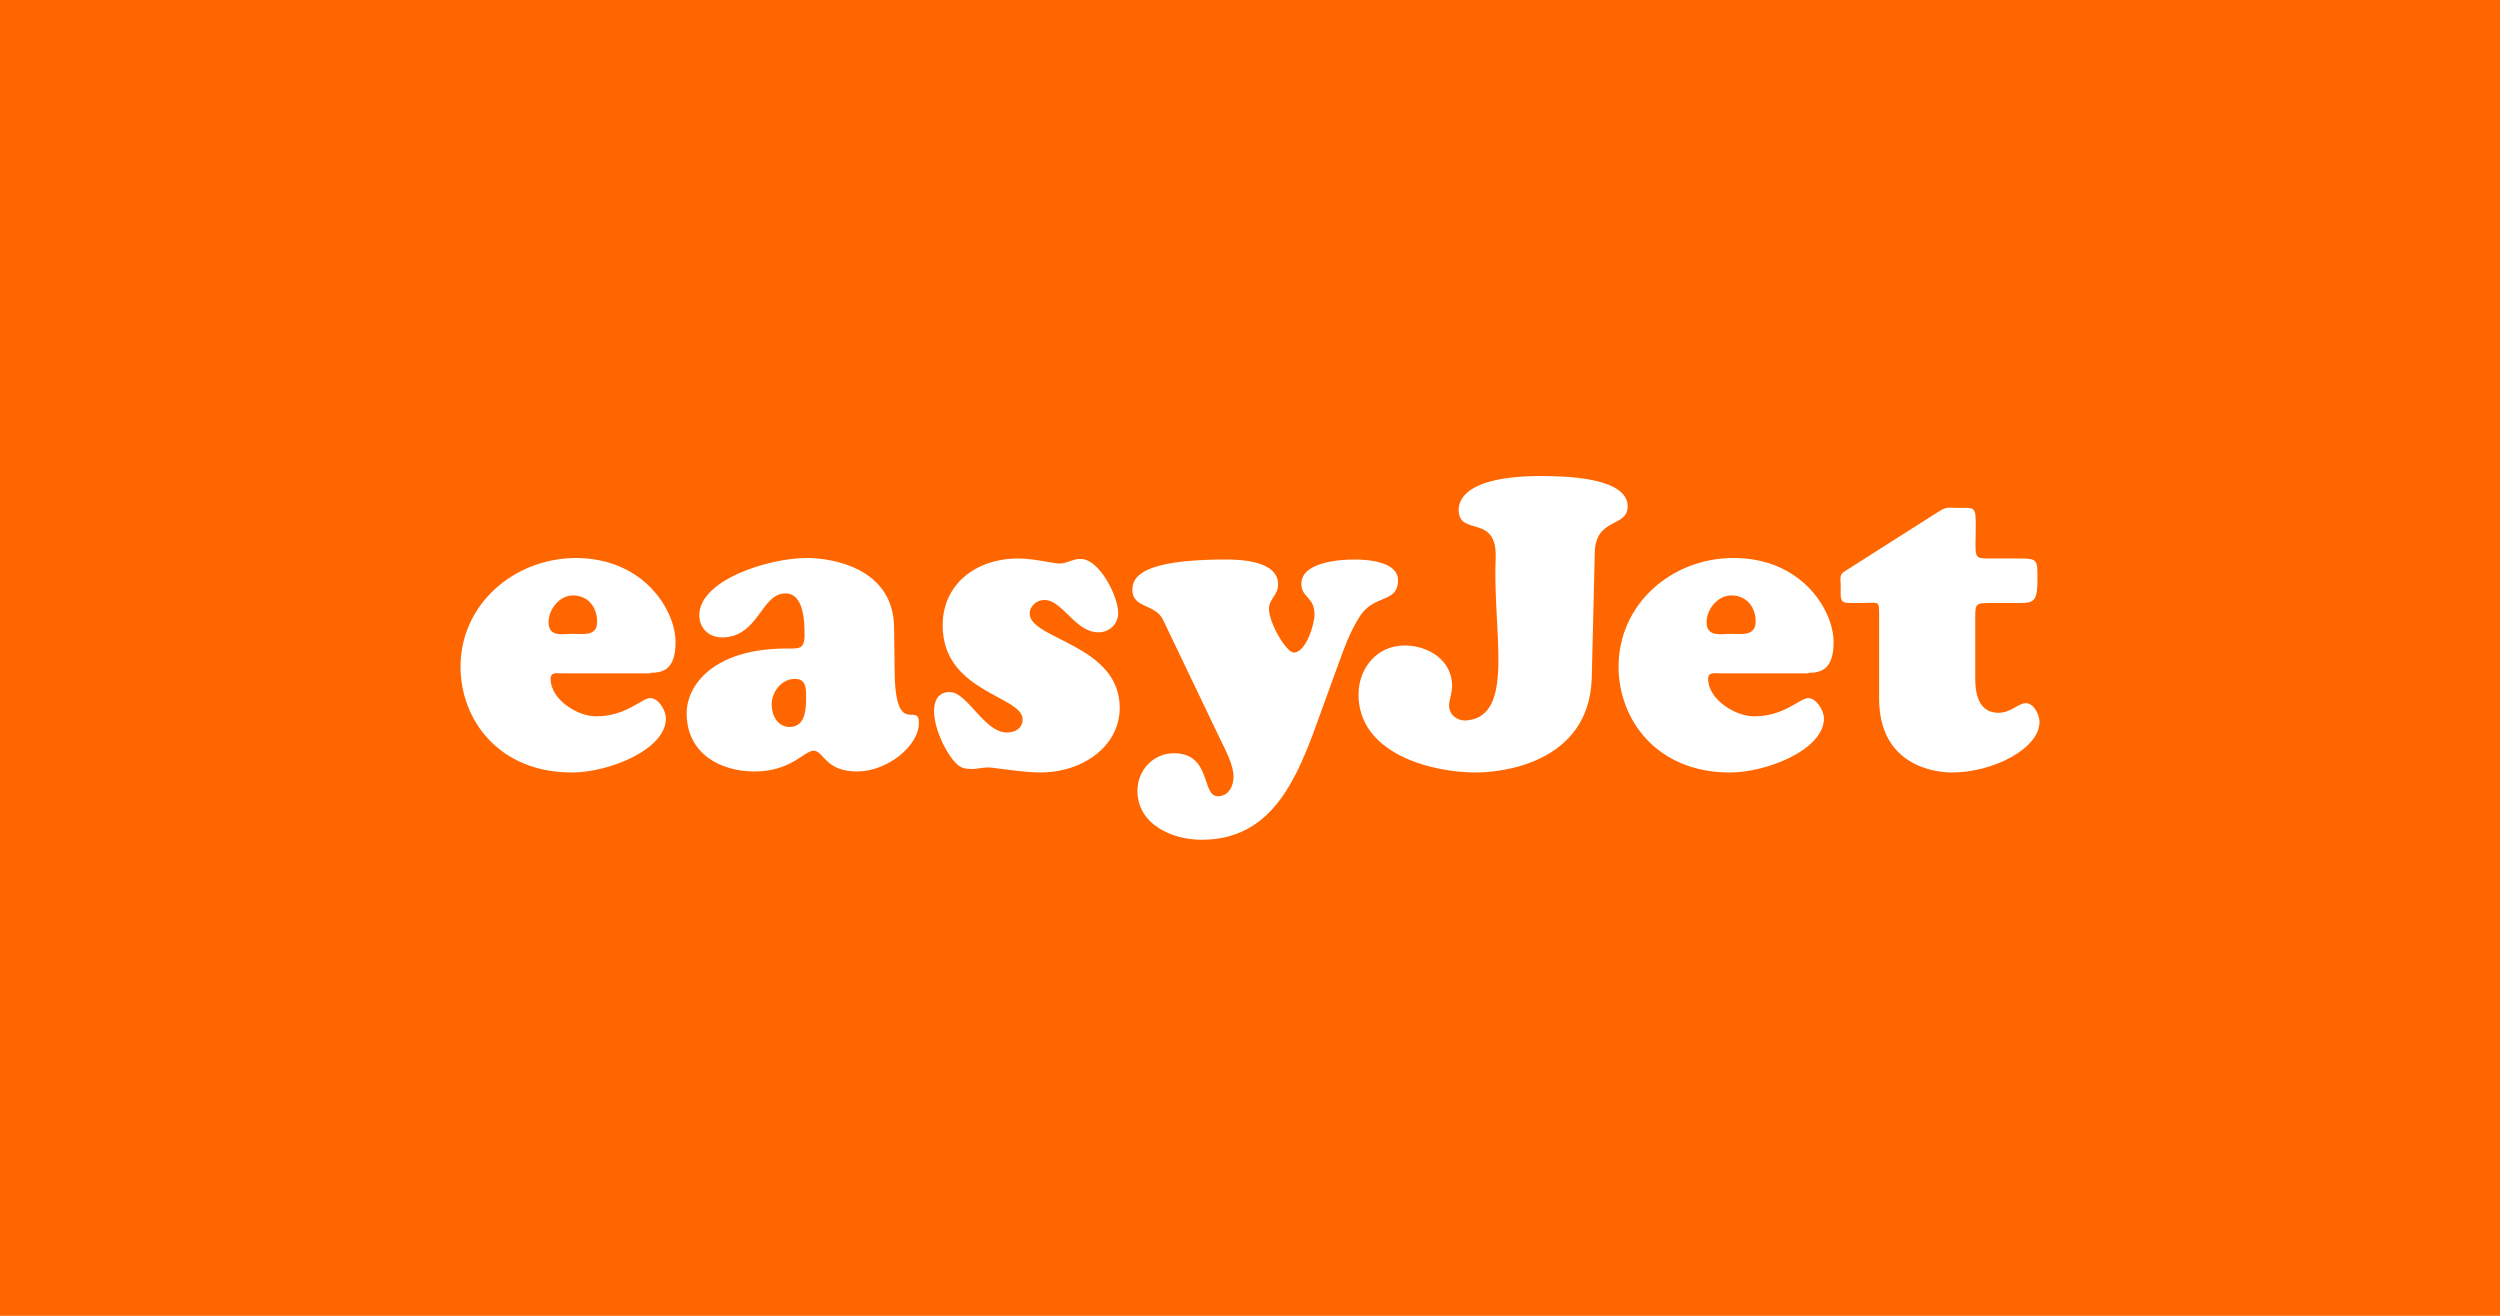 <svg xmlns="http://www.w3.org/2000/svg" viewBox="0 0 950 500"><path d="M0 500h950V0H0z" class="mono" style="fill:#f60"/><path d="M217.68 240.87c-4.037 0-9.228 1.346-9.228-4.422 0-4.998 4.23-10.189 9.228-10.189 5.767 0 9.228 4.422 9.228 9.997s-4.999 4.614-9.228 4.614m29.414 14.803c4.998 0 9.612-1.346 9.612-11.727 0-11.727-11.727-31.913-38.065-31.913-23.262.192-43.64 17.494-43.64 41.333 0 19.994 14.418 40.179 42.294 40.179 14.034 0 35.758-8.651 35.758-20.57 0-2.884-2.691-7.69-5.96-7.69-3.267 0-9.035 6.921-20.57 6.921-7.305 0-17.301-6.536-17.301-14.226 0-2.691 2.499-2.115 4.23-2.115h33.642zm54.982 2.307c4.422 0 4.23 3.845 4.23 7.305 0 4.614-.385 10.958-6.345 10.958-4.421 0-6.728-4.421-6.728-8.458 0-4.807 3.652-9.805 8.843-9.805m37.68-19.225c0-23.262-24.223-26.722-33.066-26.722-14.803 0-40.948 8.459-40.948 21.724 0 4.998 3.653 8.459 8.651 8.459 13.842 0 14.803-16.725 24.031-16.725 7.113 0 7.306 10.766 7.306 15.764 0 5.575-2.115 5.19-6.921 5.19-27.3 0-37.872 13.65-37.872 24.607 0 15.38 12.88 22.108 25.76 22.108 14.035 0 18.84-7.882 22.494-7.882 3.845 0 4.229 7.882 16.533 7.882 11.343 0 23.454-9.612 23.454-18.456 0-8.458-9.228 6.537-9.228-20.763zm62.864-24.607c-2.307 0-9.612-1.922-15.764-1.922-15.956 0-28.645 9.804-28.645 25.376 0 25.569 30.375 26.722 30.375 35.758 0 3.46-2.884 4.998-5.96 4.998-8.65 0-14.995-15.38-21.724-15.38-4.421 0-5.96 3.268-5.96 7.305 0 5.96 3.846 14.803 7.69 19.032 2.115 2.5 3.653 2.884 6.921 2.884 1.923 0 3.845-.577 5.96-.577 1.923 0 13.265 1.923 19.801 1.923 16.15 0 30.183-9.997 30.183-24.608 0-24.031-34.22-25.953-34.22-35.758 0-2.884 2.692-5.19 5.575-5.19 6.921 0 11.727 12.303 20.57 12.303 4.037 0 7.498-3.076 7.498-7.305 0-6.344-7.113-20.57-14.226-20.57-2.692-.192-5.19 1.73-8.075 1.73m96.508 64.21 9.228-25.376c2.115-5.96 4.614-12.88 8.075-18.263 5.383-9.228 14.803-5.19 14.803-14.226 0-7.113-11.535-7.882-16.533-7.882-5.576 0-20.186.961-20.186 9.228 0 5.383 4.998 4.806 4.998 11.727 0 3.652-3.268 14.418-7.882 14.418-2.691 0-9.42-10.958-9.42-16.725 0-3.653 3.46-4.999 3.46-9.228 0-8.843-14.034-9.42-19.8-9.42-32.683 0-35.567 6.92-35.567 11.535 0 7.113 8.844 5.19 11.727 11.535l21.724 45.37c1.923 3.845 4.999 9.804 4.999 14.034 0 3.653-1.923 7.497-5.96 7.497-6.344 0-2.307-16.34-16.725-16.34-7.882 0-13.842 6.536-13.842 14.225 0 12.88 13.265 18.648 24.415 18.648 24.992 0 34.797-20.186 42.486-40.756m105.74-20.763 1.154-47.869c.384-13.073 12.496-9.227 12.496-17.302 0-4.229-3.46-11.535-32.683-11.535-30.183 0-31.528 9.997-31.528 12.88 0 10.381 14.803 1.154 14.034 18.456-1.153 27.876 7.498 59.596-10.766 61.52-3.652.384-6.92-1.923-6.92-5.768 0-1.922 1.153-4.614 1.153-7.305 0-9.805-9.036-15.38-18.07-15.38-10.382 0-17.495 8.458-17.495 18.648 0 22.108 26.914 29.606 44.793 29.606 8.651 0 42.871-3.076 43.832-35.95m53.06-16.725c-4.037 0-9.42 1.345-9.42-4.422 0-4.998 4.23-10.189 9.42-10.189 5.767 0 9.228 4.422 9.228 9.997-.192 5.575-5.19 4.614-9.228 4.614m29.221 14.803c4.998 0 9.612-1.346 9.612-11.727 0-11.727-11.727-31.913-38.065-31.913-23.262 0-43.64 17.302-43.64 41.333 0 19.994 14.418 40.179 42.294 40.179 14.034 0 35.758-8.651 35.758-20.57 0-2.884-2.883-7.69-5.96-7.69-3.267 0-9.035 6.92-20.57 6.92-7.305 0-17.493-6.536-17.493-14.225 0-2.692 2.499-2.115 4.23-2.115h33.834zm63.441 2.307v-23.07c0-5.575.192-5.768 5.767-5.768h10.766c5.96 0 7.114-.576 7.114-9.42 0-6.92 0-7.497-6.729-7.497h-10.766c-7.305 0-5.96.192-5.96-12.688 0-7.114-.384-6.537-6.536-6.537-4.614 0-4.422-.577-8.074 1.73l-35.373 22.493c-1.923 1.154-1.346 2.884-1.346 5.191 0 7.305-.577 6.729 7.69 6.729 6.92 0 6.92-1.154 6.92 4.421v31.913c0 24.608 19.802 28.068 27.684 28.068 15.572 0 33.259-9.035 33.259-19.225 0-2.691-2.115-7.113-5.191-7.113-2.884 0-5.575 3.653-10.381 3.653-4.422 0-8.843-2.5-8.843-12.88" style="fill:#fff;stroke-width:1.923"/></svg>
